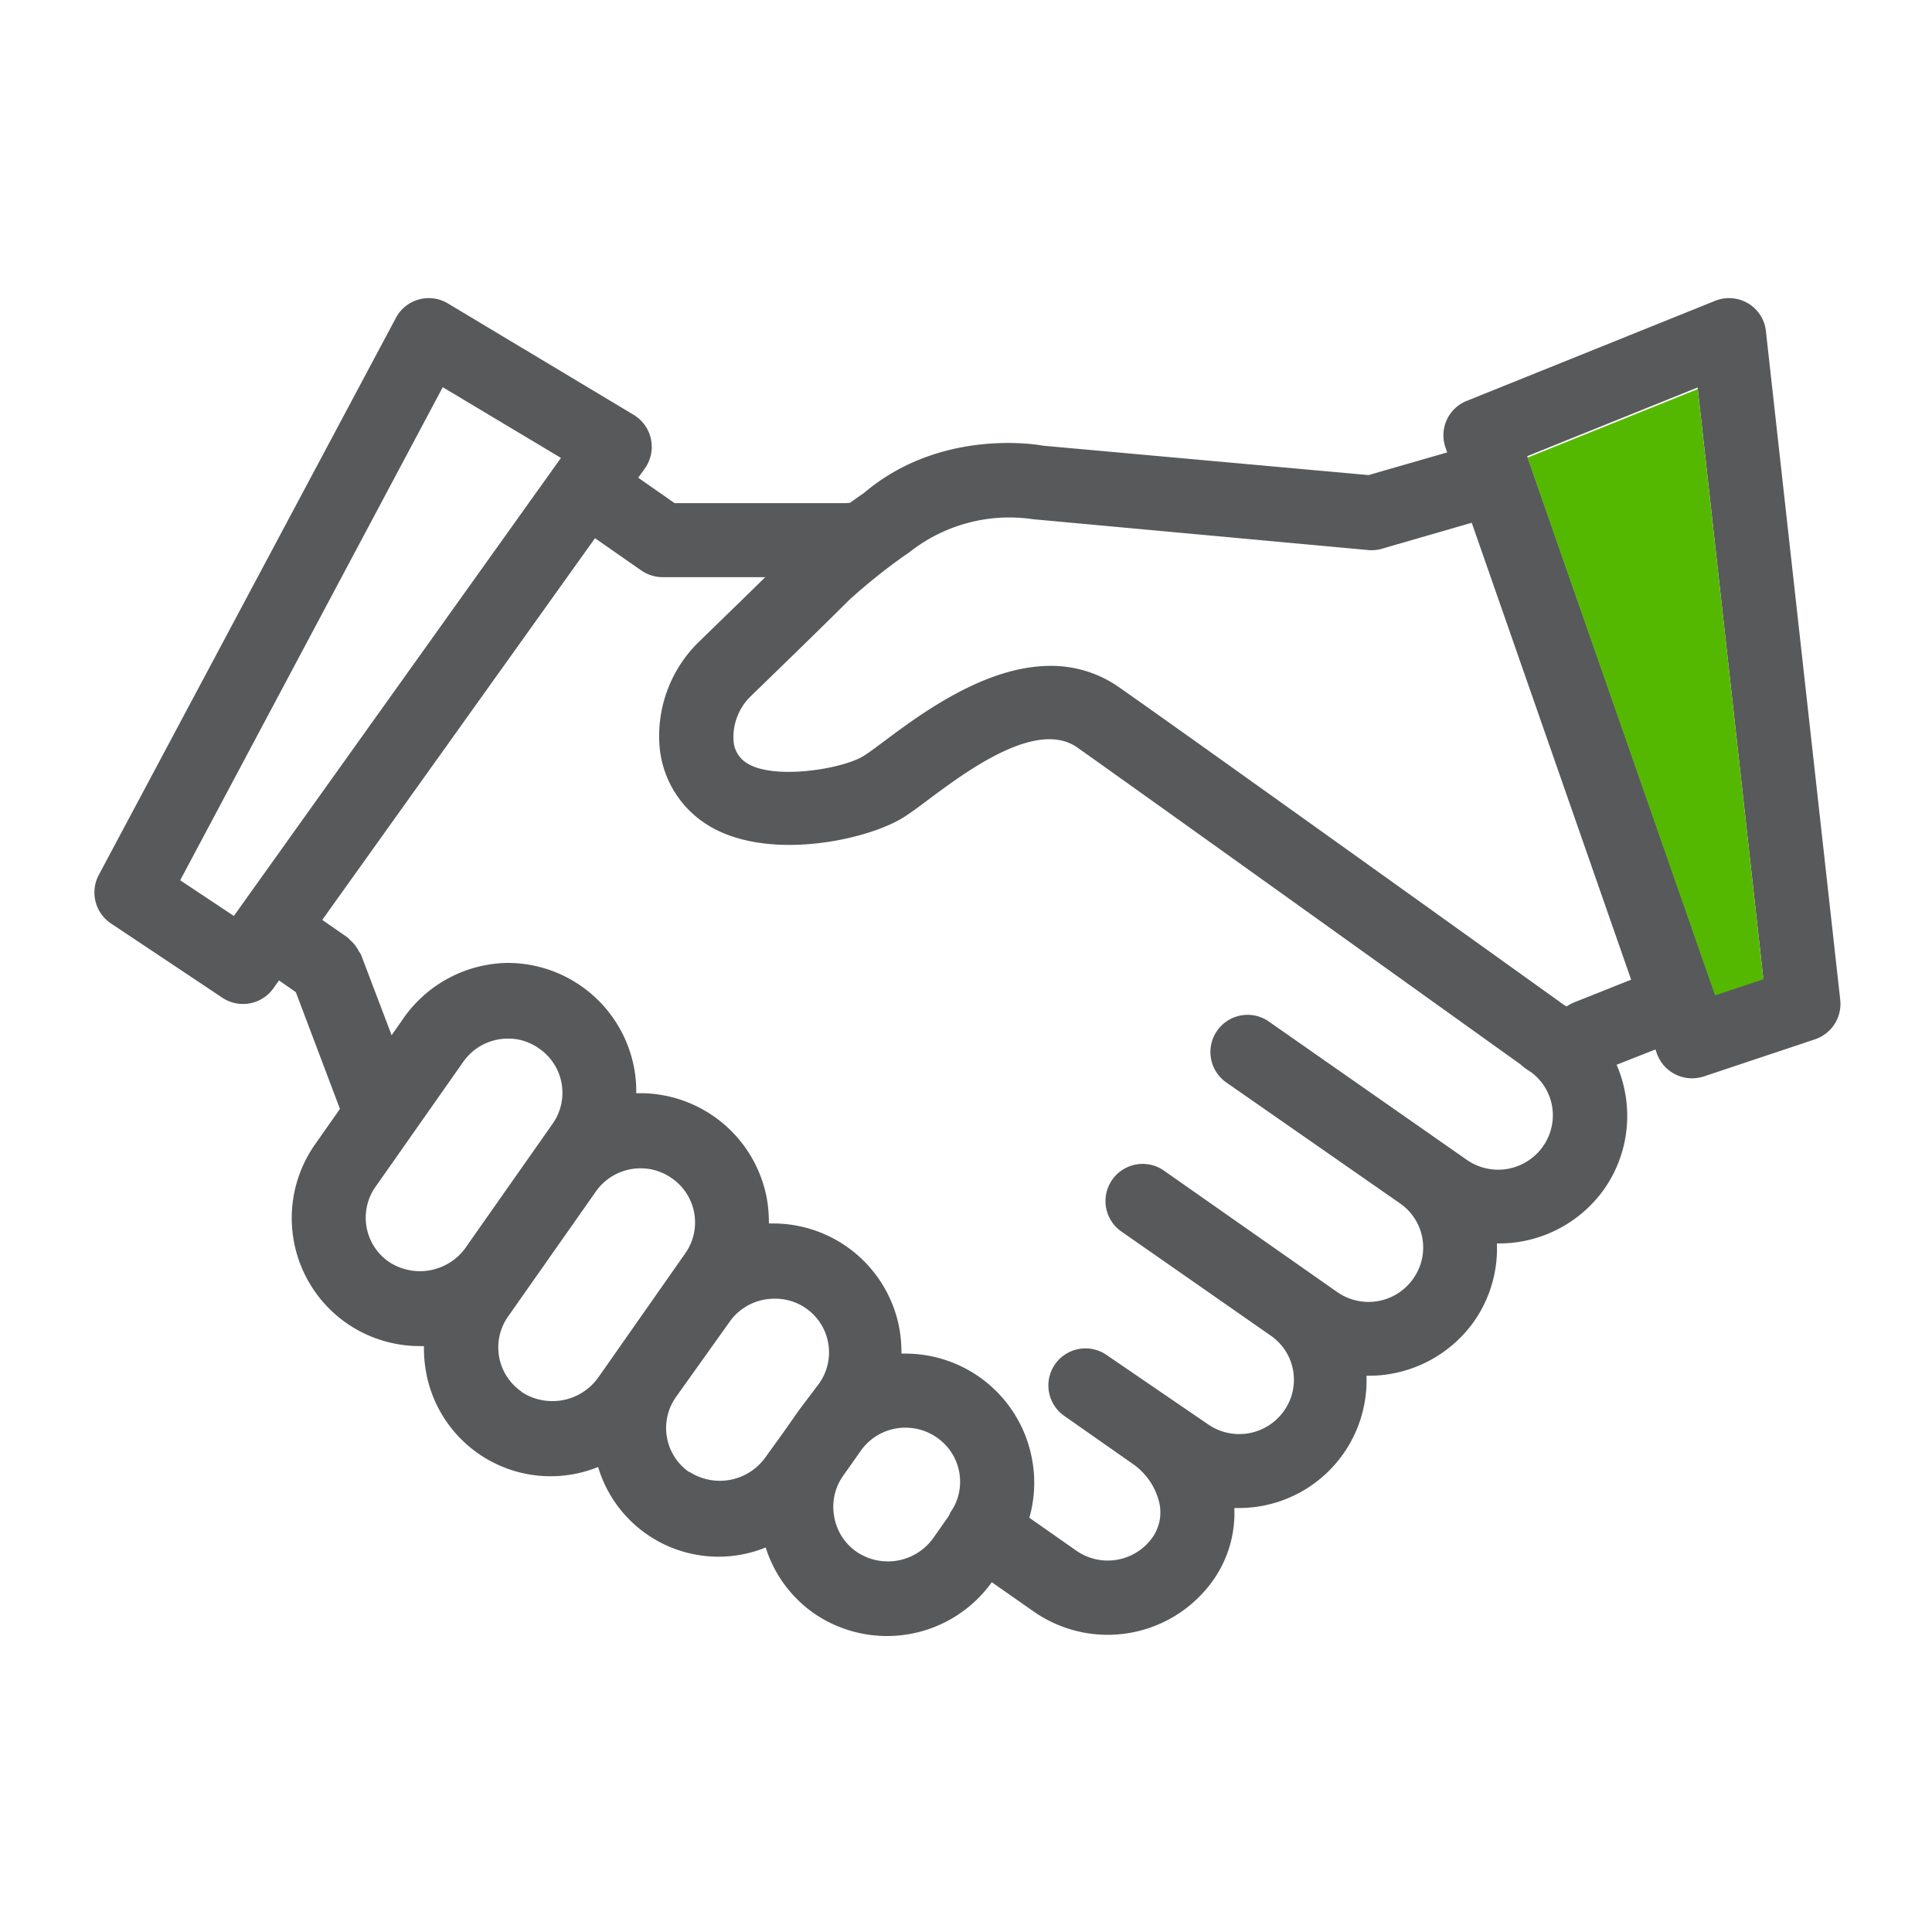 <svg id="Layer_1" data-name="Layer 1" xmlns="http://www.w3.org/2000/svg" viewBox="0 0 144 144"><defs><style>.cls-1{fill:#58595b;}.cls-2{fill:#55b800;}</style></defs><path class="cls-1" d="M121.13,81.47a9.51,9.51,0,0,0-4-6.18A2.77,2.77,0,1,0,114,79.83a4,4,0,0,1,1,5.62,4.08,4.08,0,0,1-5.67,1h0L94.5,76.09a2.77,2.77,0,0,0-3.17,4.54l13,9.05h0a4,4,0,0,1,1,5.63,4.07,4.07,0,0,1-5.65,1h0l-13-9.11a2.77,2.77,0,0,0-3.17,4.54l11.19,7.8h0a4,4,0,0,1,1,5.62,4.08,4.08,0,0,1-5.66,1h0L82.49,101a2.76,2.76,0,0,0-3.17,4.53l5.11,3.58a4.88,4.88,0,0,1,2,3,3.26,3.26,0,0,1-.53,2.48,4.09,4.09,0,0,1-5.66,1l-5.38-3.77a2.77,2.77,0,0,0-3.18,4.54l5.39,3.77a9.63,9.63,0,0,0,13.36-2.36A8.69,8.69,0,0,0,92,112.4l.27,0a9.52,9.52,0,0,0,9.58-9.86H102a9.62,9.62,0,0,0,7.88-4.07,9.47,9.47,0,0,0,1.69-5.79h.13a9.62,9.62,0,0,0,7.88-4.07A9.51,9.51,0,0,0,121.13,81.47Z"/><path class="cls-1" d="M76.93,108.8a9.6,9.6,0,0,0-9.45-7.91c-.1,0-.19,0-.29,0a10.8,10.8,0,0,0-.14-1.79,9.57,9.57,0,0,0-9.45-7.91c-.1,0-.19,0-.29,0a10.76,10.76,0,0,0-.14-1.78,9.61,9.61,0,0,0-9.45-7.93c-.1,0-.2,0-.3,0a9.06,9.06,0,0,0-.14-1.79,9.6,9.6,0,0,0-9.44-7.92A9.63,9.63,0,0,0,30,76l-6.52,9.3A9.55,9.55,0,0,0,25.8,98.6a9.59,9.59,0,0,0,5.5,1.73c.1,0,.19,0,.3,0a9.7,9.7,0,0,0,.13,1.78,9.43,9.43,0,0,0,12.85,7.23,9.36,9.36,0,0,0,12.49,6,9.46,9.46,0,0,0,3.6,4.91A9.61,9.61,0,0,0,74,117.82L75.34,116A9.49,9.49,0,0,0,76.93,108.8ZM29,94.06a4,4,0,0,1-1-5.62l6.53-9.3a4.07,4.07,0,0,1,3.33-1.73,3.93,3.93,0,0,1,2.32.74,4,4,0,0,1,1,5.62l-6.53,9.3A4.19,4.19,0,0,1,29,94.06Zm9.88,9.67a4,4,0,0,1-1-5.62l6.53-9.3a4.07,4.07,0,0,1,3.33-1.73,4,4,0,0,1,2.32.73,4,4,0,0,1,1,5.63l-1.29,1.84s0,0,0,0l-3.91,5.58s0,0,0,0l-1.29,1.84A4.2,4.2,0,0,1,38.85,103.73Zm12.5,6a4,4,0,0,1-1-5.6l4-5.61a4.06,4.06,0,0,1,3.32-1.72,4,4,0,0,1,3.32,6.36L59.63,105h0l-1.31,1.86h0L57,108.69A4.18,4.18,0,0,1,51.35,109.68Zm19.45,3.1-1.3,1.85a4.16,4.16,0,0,1-5.66,1A4,4,0,0,1,62.17,113a4,4,0,0,1,.67-3l1.32-1.87a4.06,4.06,0,0,1,3.32-1.72,4.1,4.1,0,0,1,2.34.73,4,4,0,0,1,1,5.62Z"/><path class="cls-1" d="M30.91,81.69l-4-10.53a1.14,1.14,0,0,0-.15-.23,2.83,2.83,0,0,0-.29-.47,2.89,2.89,0,0,0-.38-.4c-.07-.06-.11-.14-.19-.19L21.76,67l-3.22,4.5,3.51,2.45,3.68,9.74a2.76,2.76,0,0,0,2.59,1.79,2.87,2.87,0,0,0,1-.18A2.77,2.77,0,0,0,30.91,81.69Z"/><path class="cls-1" d="M63.15,37.5H50.28l-5-3.49-3.22,4.51,5.74,4a2.85,2.85,0,0,0,1.59.5h0l13.74,0a2.77,2.77,0,1,0,0-5.53Z"/><path class="cls-1" d="M18.11,74.83a2.77,2.77,0,0,1-1.53-.46L8.27,68.83a2.78,2.78,0,0,1-.91-3.61L29.51,23.69a2.77,2.77,0,0,1,3.88-1.07l13.84,8.3a2.78,2.78,0,0,1,.83,4L20.37,73.67A2.76,2.76,0,0,1,18.11,74.83Zm-4.68-9.22,4,2.66L41.81,34.13,33,28.86Z"/><path class="cls-1" d="M124.13,72l-6.8,2.71a3,3,0,0,0-.58.32c-3.64-2.61-28.14-20.17-33.29-23.77a8.81,8.81,0,0,0-5.16-1.63c-4.88,0-9.71,3.61-12.39,5.61-.62.46-1.13.85-1.52,1.09-1.57,1-6.86,1.86-8.81.49a2.1,2.1,0,0,1-.91-1.68,4.24,4.24,0,0,1,1.25-3.21c1.52-1.48,5.06-4.9,7.34-7.18a42.35,42.35,0,0,1,4.55-3.61A12,12,0,0,1,77,38.7L102,41a2.69,2.69,0,0,0,1-.1l9.3-2.69-1.83-5.24L102,35.41,77.75,33.22c-.3-.06-7.59-1.37-13.35,3.52a45.59,45.59,0,0,0-5.05,4c-2.27,2.26-5.77,5.65-7.28,7.12a9.79,9.79,0,0,0-2.92,7.63,7.63,7.63,0,0,0,3.26,5.78c4.39,3.07,12.16,1.39,14.92-.34.48-.3,1.12-.77,1.88-1.34,2.81-2.1,8.05-6,11.08-3.88C85.81,59.61,113.7,79.61,114,79.81a2.73,2.73,0,0,0,1.61.52,2.81,2.81,0,0,0,1.65-.54,2.78,2.78,0,0,0,2.14,0L126,77.19Z"/><path class="cls-1" d="M126.1,80.37a2.78,2.78,0,0,1-2.61-1.86L107.74,33.36a2.76,2.76,0,0,1,1.58-3.48l18.52-7.46a2.78,2.78,0,0,1,2.45.19,2.74,2.74,0,0,1,1.33,2.07l5.54,49.84a2.78,2.78,0,0,1-1.87,2.94L127,80.23A2.94,2.94,0,0,1,126.1,80.37ZM113.83,34l14,40.08,3.59-1.2-4.89-44Z"/><polygon class="cls-2" points="113.85 34.11 127.83 74.19 131.43 72.99 126.54 29 113.85 34.11"/></svg>